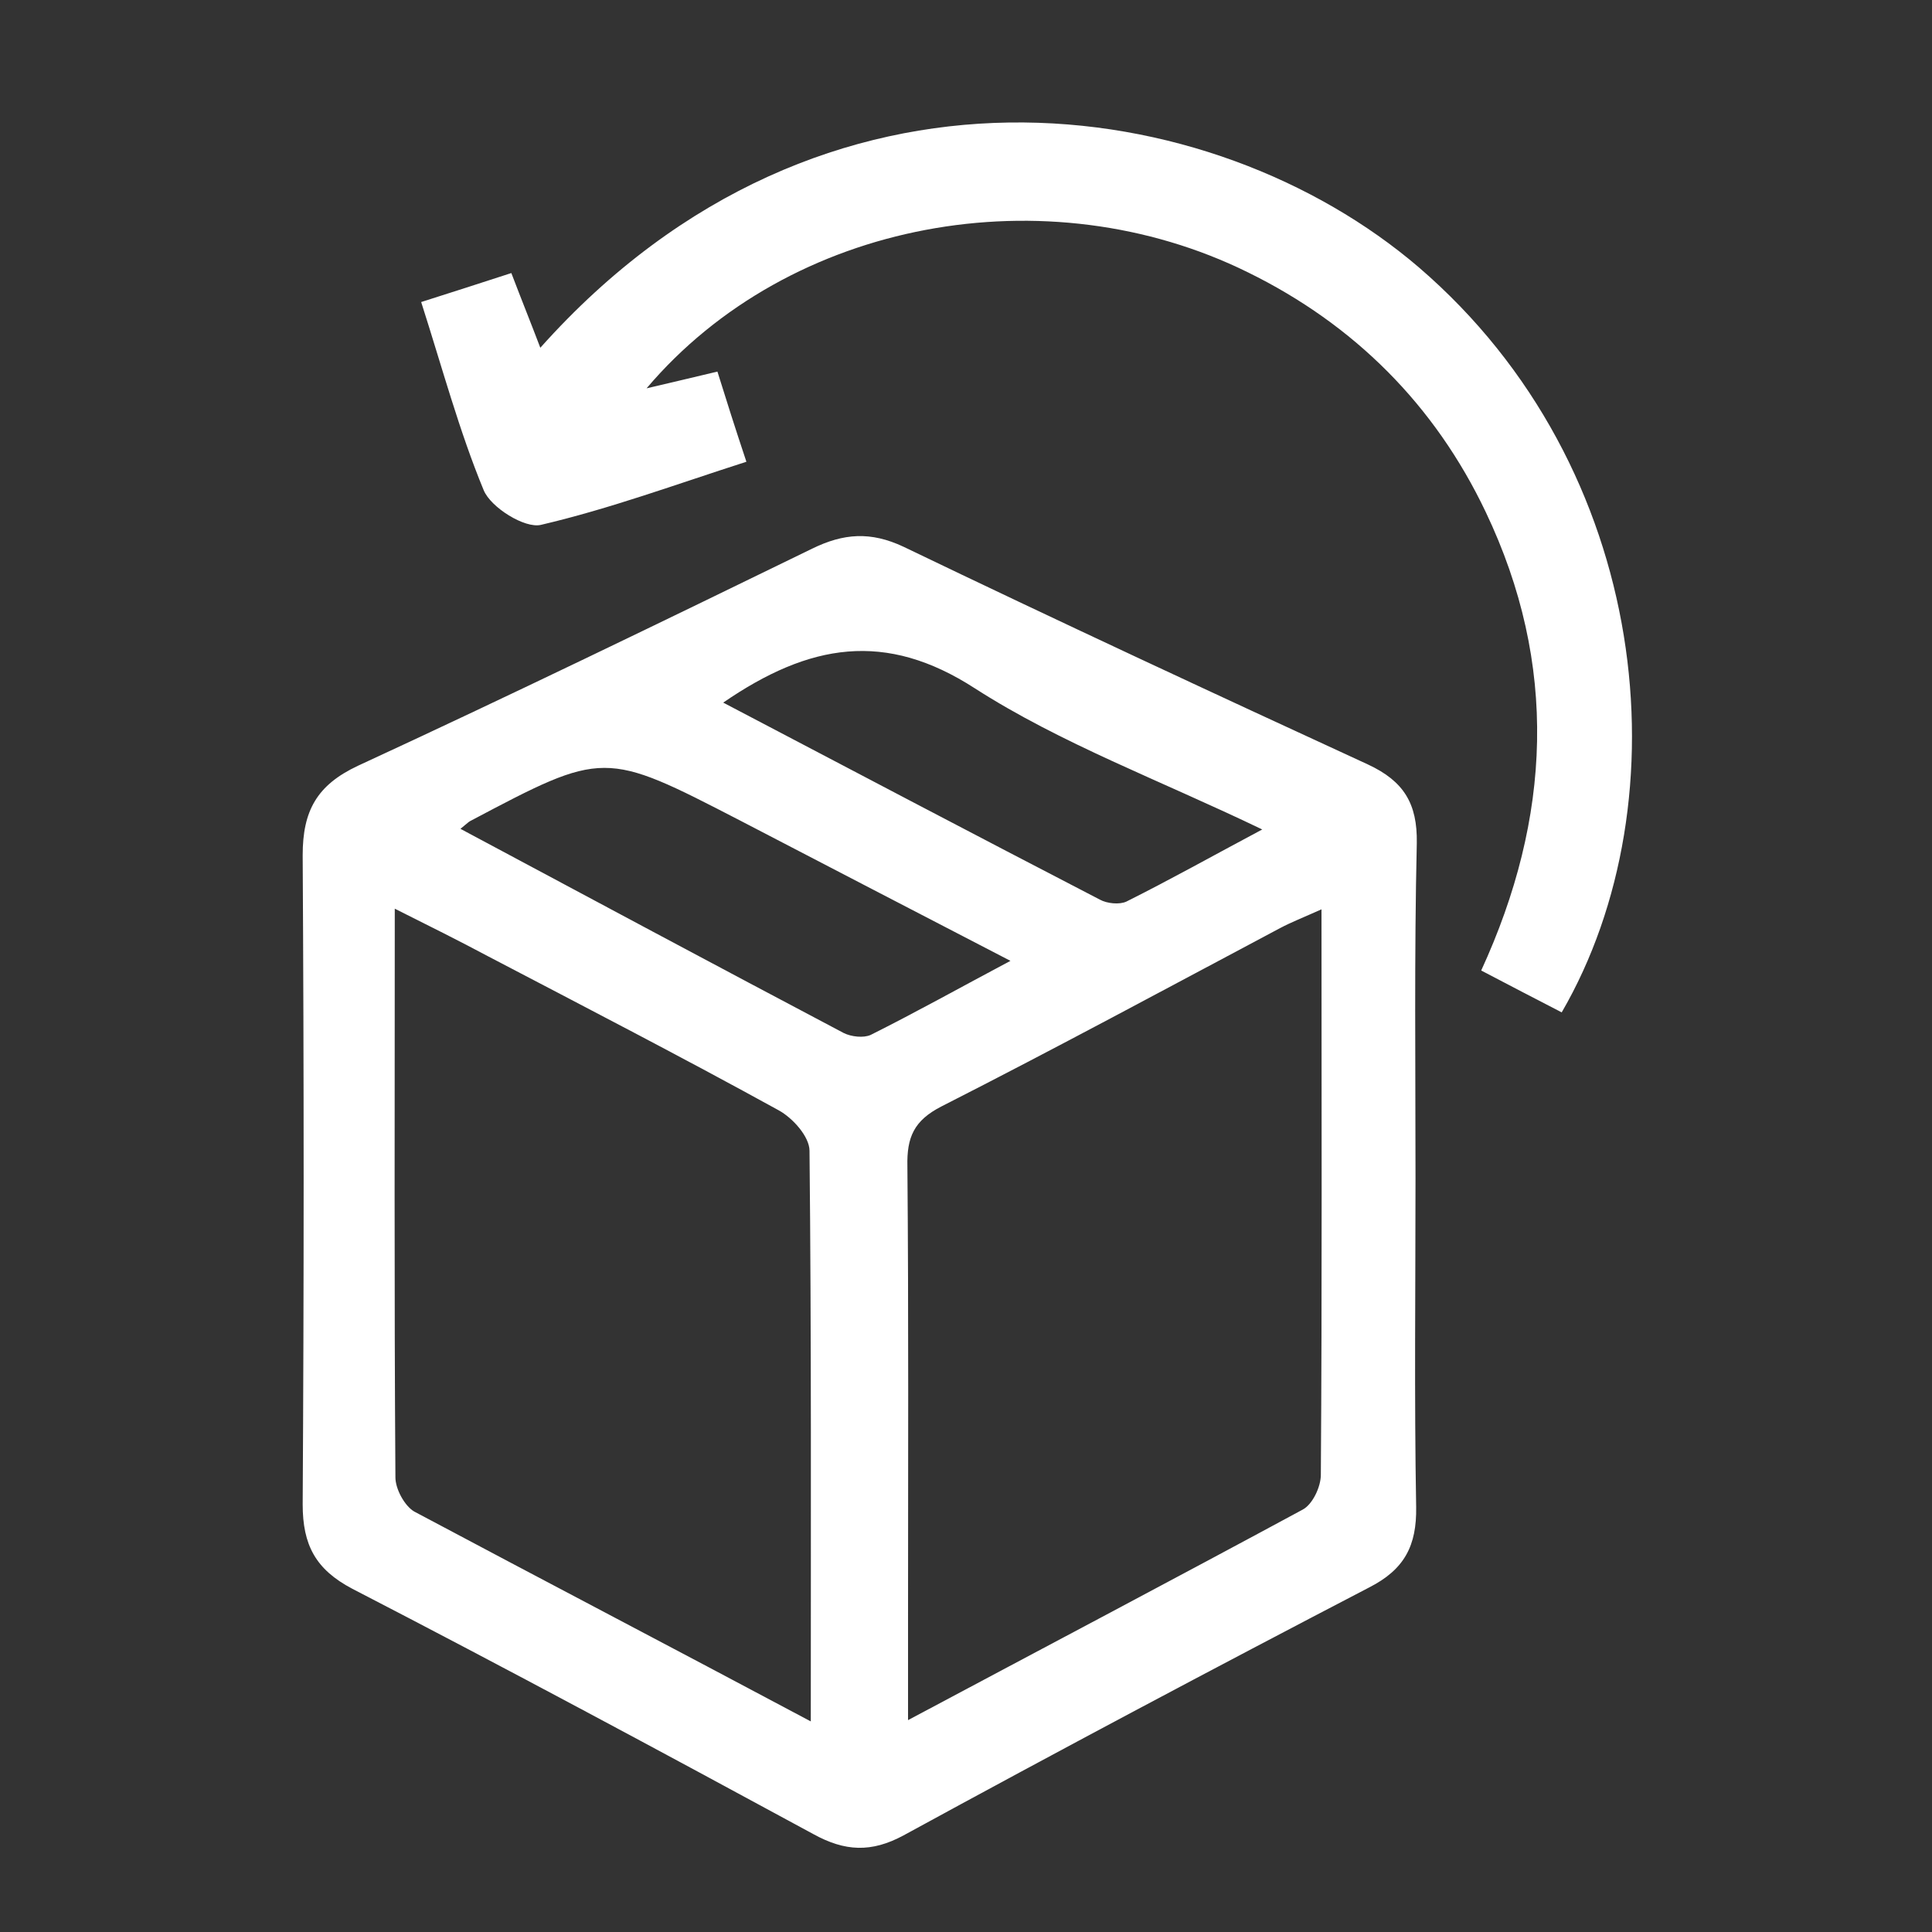 <?xml version="1.0" encoding="utf-8"?>
<!-- Generator: Adobe Illustrator 22.0.1, SVG Export Plug-In . SVG Version: 6.00 Build 0)  -->
<svg version="1.1" id="Layer_1" xmlns="http://www.w3.org/2000/svg" xmlns:xlink="http://www.w3.org/1999/xlink" x="0px" y="0px"
	 viewBox="0 0 300 300" style="enable-background:new 0 0 300 300;" xml:space="preserve">
<rect x="0" y="0" width="300" height="300" fill="#333333" stroke="none"/>
<style type="text/css">
	.st0{fill:#FFFFFF;}
</style>
<g>
	<path class="st0" d="M219.8,182.9c0,17-0.2,34.1,0.1,51.1c0.1,6-1.8,9.7-7.3,12.5c-24.2,12.6-48.3,25.4-72.3,38.5
		c-5,2.7-9.1,2.5-14-0.2c-23.8-12.9-47.6-25.7-71.6-38.1c-5.7-3-7.7-6.8-7.7-13.1c0.2-33.6,0.2-67.2,0-100.8
		c0-6.9,2.2-10.9,8.6-13.9c23.6-10.9,47.1-22.3,70.5-33.7c4.9-2.4,9.1-2.7,14.2-0.3c23.9,11.5,48,22.7,72.1,33.8
		c5.6,2.6,7.7,6.1,7.6,12.2C219.6,148.3,219.8,165.6,219.8,182.9z M125.9,267.3c0-30.5,0.1-59.6-0.2-88.6c0-2.2-2.6-5.1-4.8-6.3
		c-14.9-8.2-30-16-45.1-23.9c-4.5-2.4-9.1-4.7-14.5-7.4c0,30.2-0.1,59.3,0.1,88.3c0,1.8,1.4,4.4,2.9,5.3
		C84.4,245.4,104.5,255.9,125.9,267.3z M205.2,141.2c-2.9,1.3-4.7,2-6.4,2.9c-17.5,9.3-34.9,18.7-52.6,27.7
		c-4.3,2.2-5.4,4.8-5.3,9.3c0.2,23.3,0.1,46.7,0.1,70c0,4.9,0,9.8,0,16c21.2-11.3,41.3-21.9,61.3-32.7c1.5-0.8,2.8-3.5,2.8-5.4
		C205.3,200.2,205.2,171.4,205.2,141.2z M71.5,128.7c20.2,10.8,39.8,21.3,59.5,31.7c1.2,0.6,3.1,0.8,4.2,0.3
		c7-3.5,13.8-7.3,21.7-11.5c-14.9-7.7-28.5-14.8-42-21.8c-21.1-10.9-21.1-10.9-41.9,0.1C72.8,127.6,72.6,127.8,71.5,128.7z
		 M112.3,109.1c20,10.5,39.2,20.6,58.5,30.6c1.1,0.6,3,0.8,4.1,0.3c6.8-3.4,13.4-7.1,21.1-11.2c-16-7.7-31.2-13.3-44.6-21.9
		C137.5,97.9,125.7,99.9,112.3,109.1z"/>
	<path class="st0" d="M100.4,60.3c4.3-1,7.2-1.7,11-2.6c1.4,4.5,2.8,8.9,4.5,14C105,75.2,94.7,79,84,81.5c-2.5,0.6-7.8-2.7-8.9-5.4
		c-3.8-9.2-6.4-18.9-9.7-29.2c4.7-1.5,9.1-2.9,14-4.5c1.6,4.2,3.1,7.9,4.5,11.6c44-49.3,104.5-39.8,136.4-12.5
		c36.2,31.1,41.3,82.8,22.2,115.7c-3.9-2-7.9-4.1-12.5-6.5c10.9-23.7,12-47.5,0.7-71.2c-7.9-16.6-20.4-29.1-36.9-37.2
		C162.6,26.9,122.6,34.1,100.4,60.3z"/>
</g>
</svg>
